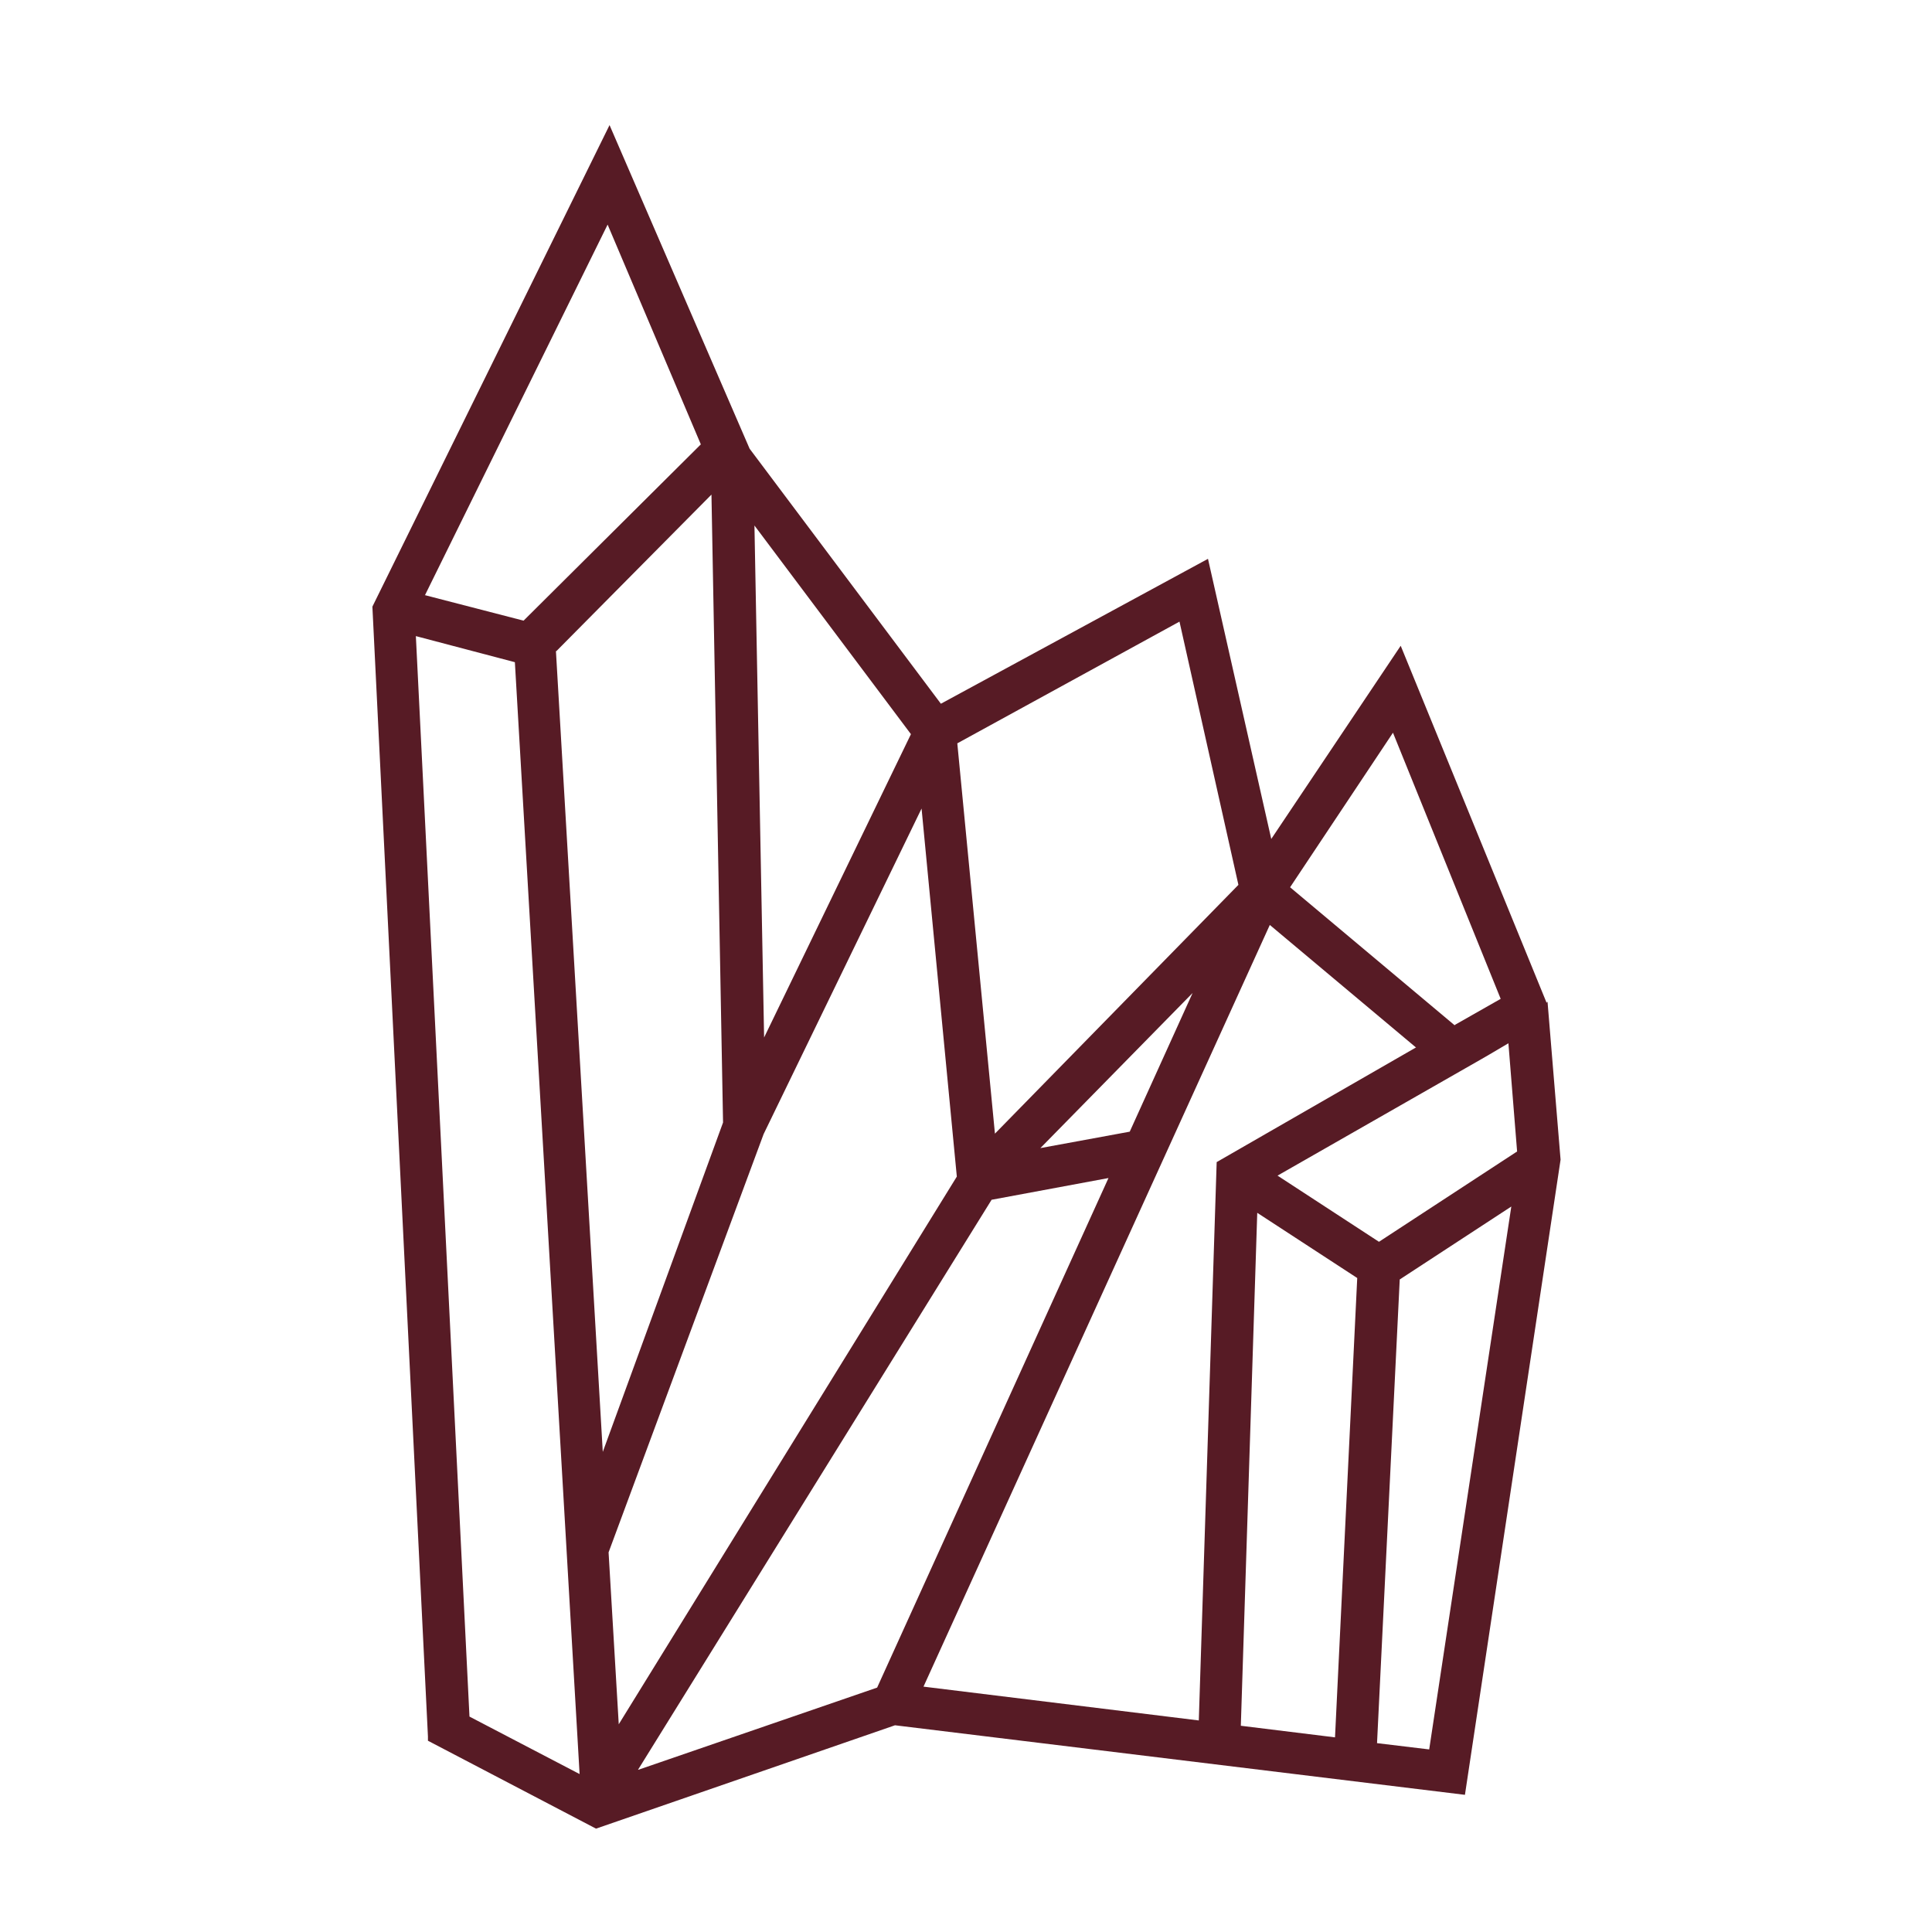 <svg viewBox="0 0 40 40" xmlns="http://www.w3.org/2000/svg" data-sanitized-data-name="Layer 1" data-name="Layer 1" id="Layer_1">
  <defs>
    <style>
      .cls-1 {
        fill: #571b25;
        stroke-width: 0px;
      }
    </style>
  </defs>
  <path d="m32.02,20.76l-3.02-7.39-2.68,4-1.31-5.8-5.53,3-3.96-5.28-2.9-6.7-4.91,9.97,1.15,23.39v.09s3.48,1.82,3.48,1.82l6.19-2.14,11.8,1.44,1.98-13.15-.27-3.27Zm-3.92,5.7l-.46,9.51-1.95-.24.34-10.62,2.07,1.35Zm1.21-4.77l-4.12,2.37-.37,11.56-5.7-.7,7.17-15.77,3.03,2.54Zm.81-.46l-3.41-2.86,2.13-3.2,2.23,5.51-.95.54Zm.72.6l.39-.23.18,2.24-2.86,1.87-2.1-1.37,4.2-2.4.19-.11h0Zm-17.63,14.81l7.32-11.8,2.42-.45-4.79,10.55-4.94,1.7Zm11.49-16.1l-1.31,2.89-1.85.34,3.17-3.23Zm-4.1,2.94l-.78-8.09,4.6-2.52,1.22,5.45-5.04,5.15Zm-7.79,12.21l-.21-3.55,3.21-8.66,3.27-6.74.73,7.62-7,11.34Zm2.81-24.81l3.24,4.32-3.04,6.28-.2-10.6Zm-6.82,1.44l3.78-7.67,1.93,4.55-3.67,3.65-2.05-.53Zm1.86,1.39l1.34,23.02-2.28-1.19-1.11-22.37,2.05.54Zm.86-.23l3.21-3.24.24,13-2.49,6.82-.97-16.58Zm19.77,11.5l-1.7,11.24-1.08-.13.47-9.6,2.31-1.51Z" class="cls-1"></path>
</svg>